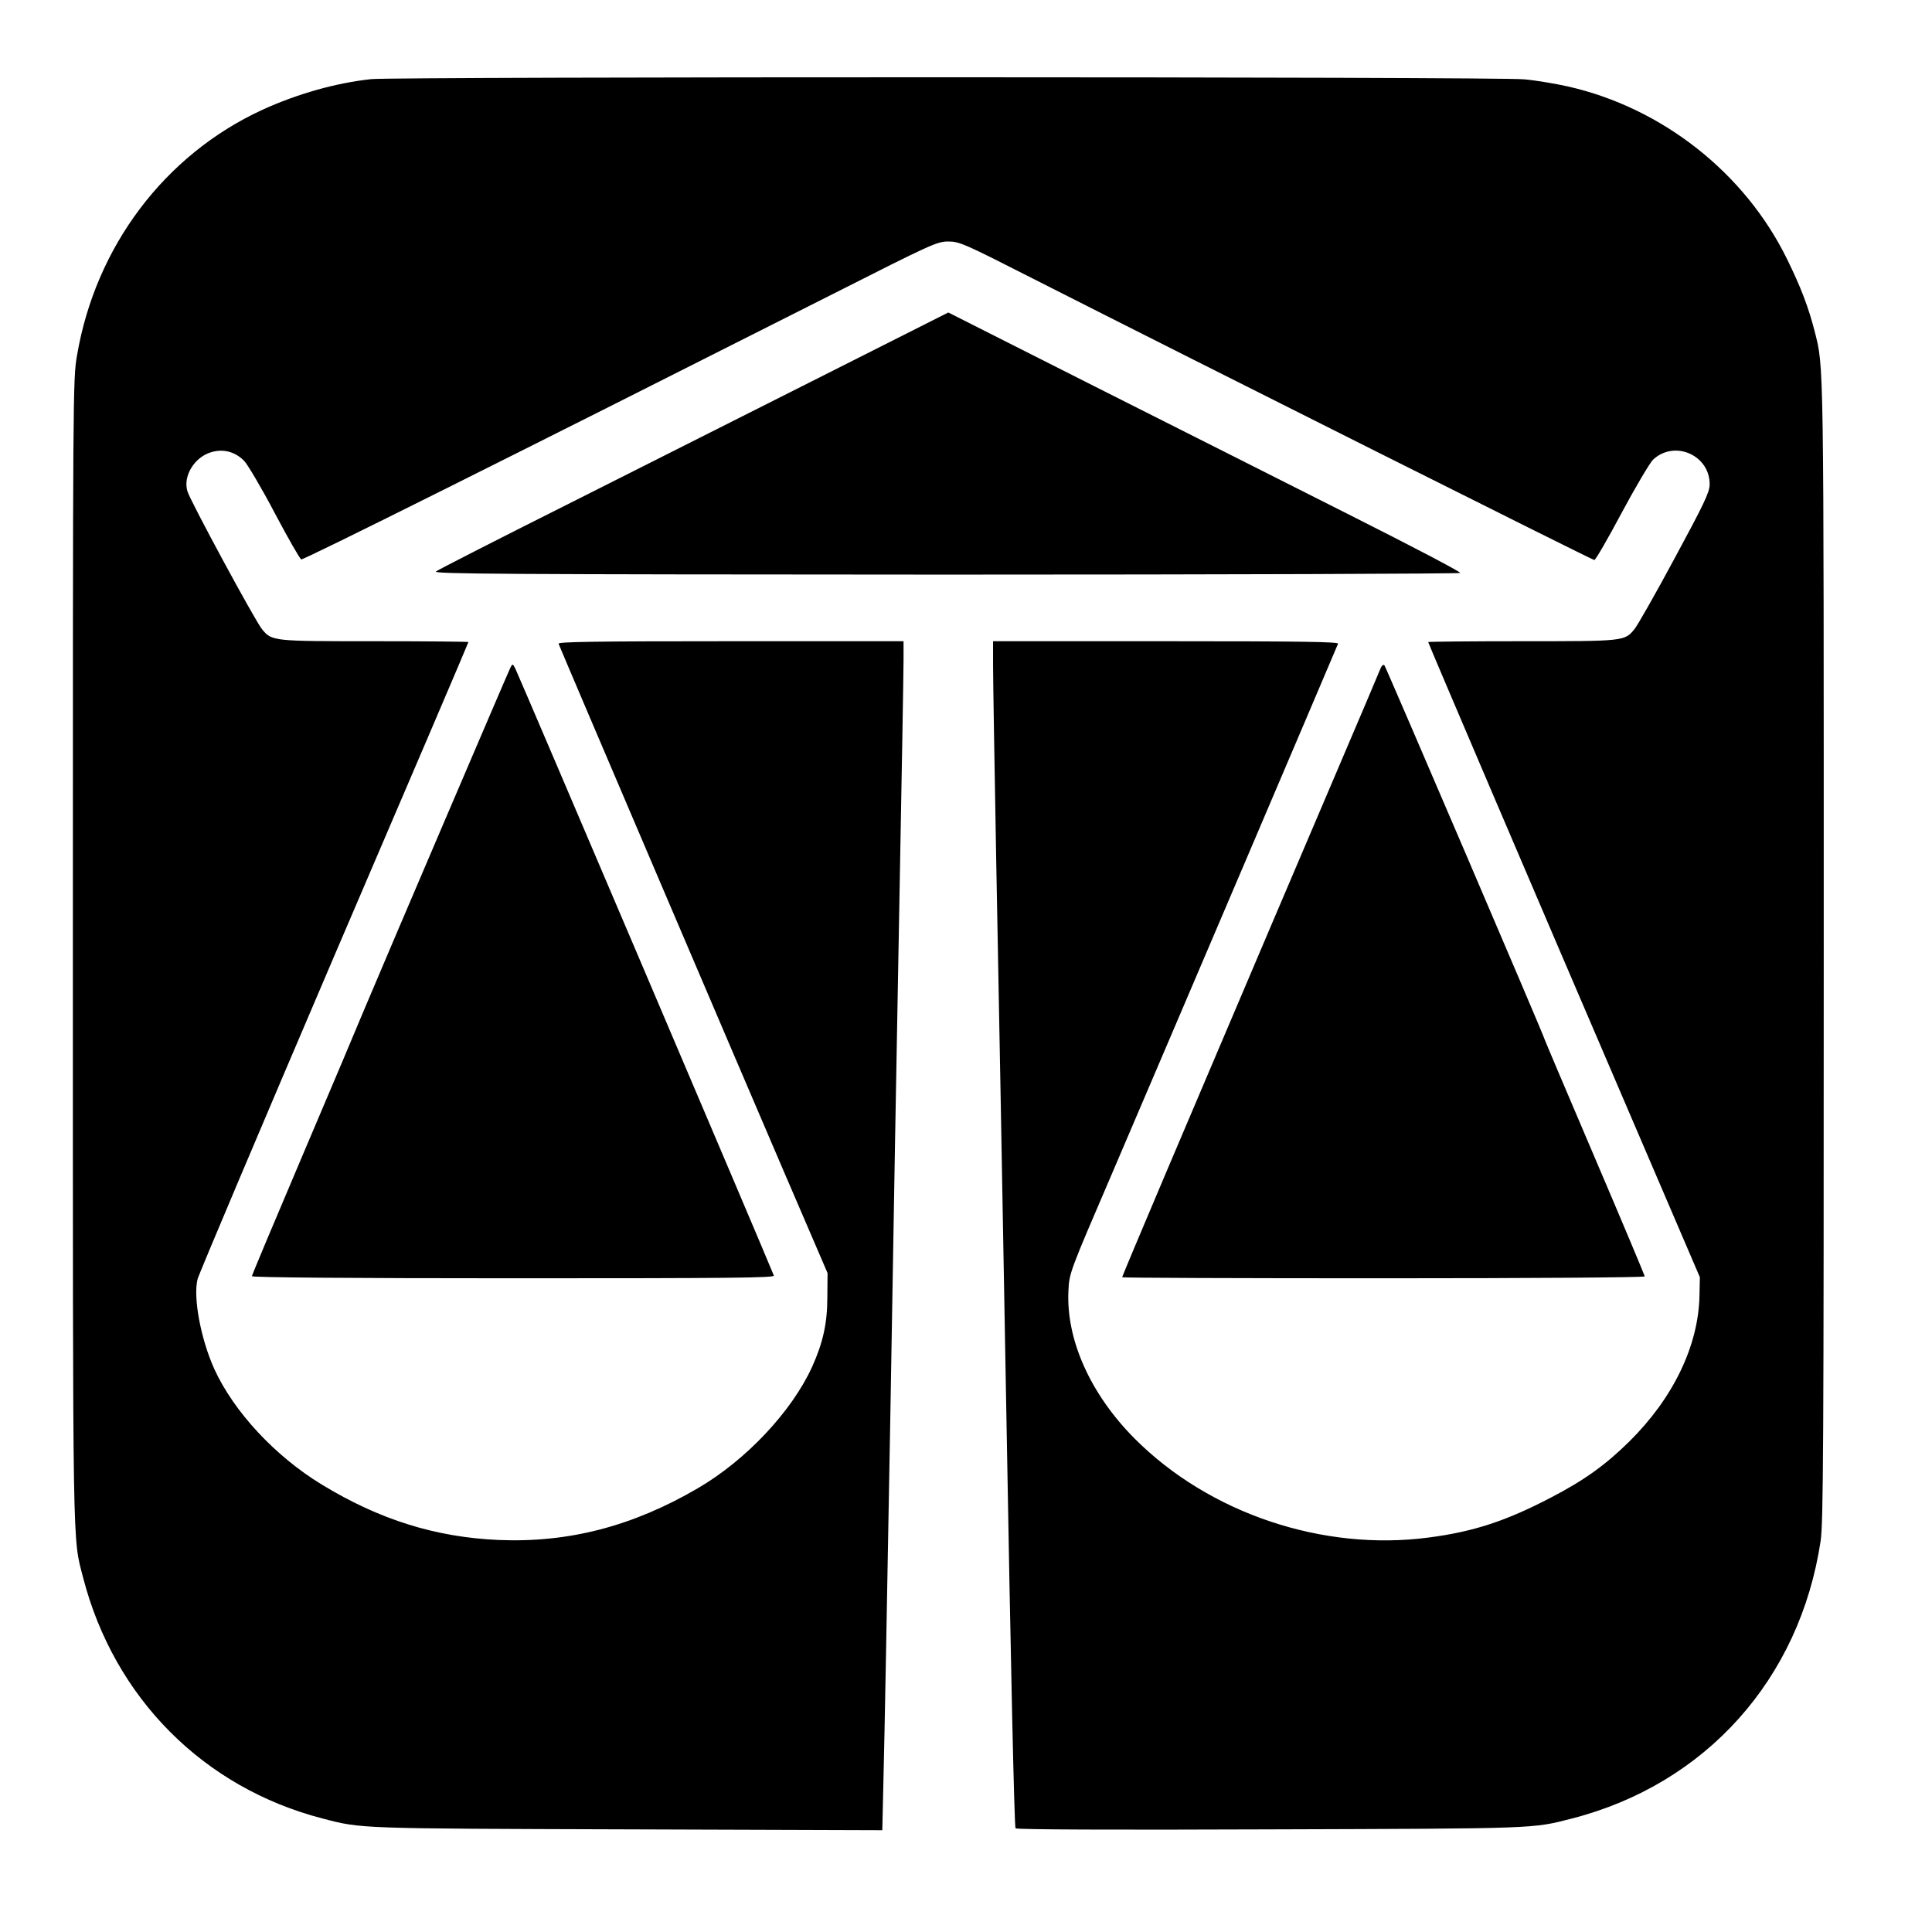 <svg version="1" xmlns="http://www.w3.org/2000/svg" width="1237.333" height="1237.333" viewBox="0 0 928 928"><path d="M178.4 38c-17 1.8-35.7 7.1-52.5 14.8-46.8 21.6-80 65.6-88.9 117.9-2 11.2-2 17.9-2 286.1 0 294.2-.2 281.1 4.9 300.9 14.9 57.8 57.8 101 115.1 115.8 18.7 4.9 17 4.8 146.6 5.2l122.2.4.6-26.3c.4-14.5 1.8-90.7 3.2-169.3 1.3-78.7 3.3-191.2 4.4-250 1.1-58.9 2-111.2 2-116.3V308h-83.1c-66.1 0-83 .3-82.6 1.2 1.7 4.4 90.5 212.3 107.9 252.8l21.3 49.5-.1 11.5c0 12.7-2.1 21.9-7.3 33.5-9.8 21.5-31.8 44.9-55 58.4-31.2 18.2-61.9 26.2-95.6 24.8-30.1-1.3-57.2-9.7-84.9-26.6-22.4-13.6-42.3-35-51.7-55.6-6.5-14.5-10.2-34.3-8-43.1.7-2.6 30.2-72.3 65.6-155.1C196 376.6 225 308.7 225 308.4c0-.2-20.3-.4-45-.4-49.2 0-49.3 0-54.1-5.7-3.2-3.8-34.7-62-35.9-66.4-2.2-7.4 3.6-16.6 11.8-18.8 5.7-1.6 11.3 0 15.5 4.3 1.7 1.8 8.4 13.1 14.7 25.1 6.3 11.9 12 21.9 12.7 22.2 1 .4 101.6-49.8 255-127.3 47.8-24.2 50.4-25.4 55.8-25.4 5.3 0 7.6 1 40.8 17.9 78 39.6 268.5 135.1 269.5 135.1.6 0 6.5-10.2 13.2-22.8 6.7-12.5 13.5-23.9 15-25.4 10.4-9.7 27.4-2.1 27.2 12-.1 3.8-2.7 9.2-16.9 35.5-9.2 17.1-17.9 32.4-19.3 34-4.7 5.7-5 5.7-54 5.7-24.7 0-45 .2-45 .4 0 .5 50.2 118.1 98.1 229.6l32.4 75.5-.2 9c-.5 23.9-12.6 49.1-33.8 70-11.4 11.2-21.5 18.5-37.5 26.8-21.4 11.2-37.1 16.4-58.6 19.2-51 6.8-105.6-11.6-141.4-47.5-21.2-21.3-33-47.5-31.8-71.1.4-8.4.5-8.7 20.8-55.9 29-67.7 104.4-244.5 108.7-254.8.4-.9-16.5-1.2-82.6-1.2H477v11.8c0 6.5.7 48.2 1.5 92.8.9 44.5 3.1 167.2 5 272.8 2 113.9 3.7 192.2 4.3 192.8.6.6 47 .8 122.3.5 129.1-.4 125.8-.3 144.9-5.2 64.3-16.5 109.5-66.9 119.5-133.3 1.3-9 1.5-43 1.5-283.4 0-289 .1-279.9-4.4-297.8-2.9-11.3-6.6-21.1-13.2-34.5-20.3-41.5-60.1-72.8-105.4-83-5.8-1.3-15.2-2.9-20.9-3.4-12-1.3-542.1-1.3-553.7-.1z"/><path d="M396 180.1c-32.7 16.5-87.7 44.2-122.1 61.5-34.5 17.3-63.5 32.1-64.5 32.9-1.6 1.2 31.9 1.4 244.8 1.5 135.7 0 246.9-.4 247.2-.8.3-.5-23.2-12.8-52.2-27.4-29-14.6-84.4-42.6-123.2-62.1l-70.5-35.6-59.5 30zM245.2 320.6c-1 1.9-61.1 142.5-70.5 164.9-2.7 6.6-15.9 37.8-29.3 69.3S121 612.5 121 613c0 .6 46.9 1 125.6 1 104.6 0 125.5-.2 125.1-1.3-2.5-6.6-122.6-288.5-124.2-291.6-1.2-2.3-1.3-2.4-2.3-.5zM663.1 321.1c-.5 1.3-10.1 24-21.4 50.4-19.7 46.1-36.4 85.4-81.8 192.2-11.5 27.1-20.9 49.5-20.9 49.8 0 .3 56.5.5 125.5.5 71.3 0 125.5-.4 125.5-.9s-10.8-26.2-24-57.1c-13.2-30.9-24-56.4-24-56.6 0-1-76.3-179-77-179.8-.6-.6-1.3.1-1.9 1.5z"/></svg>